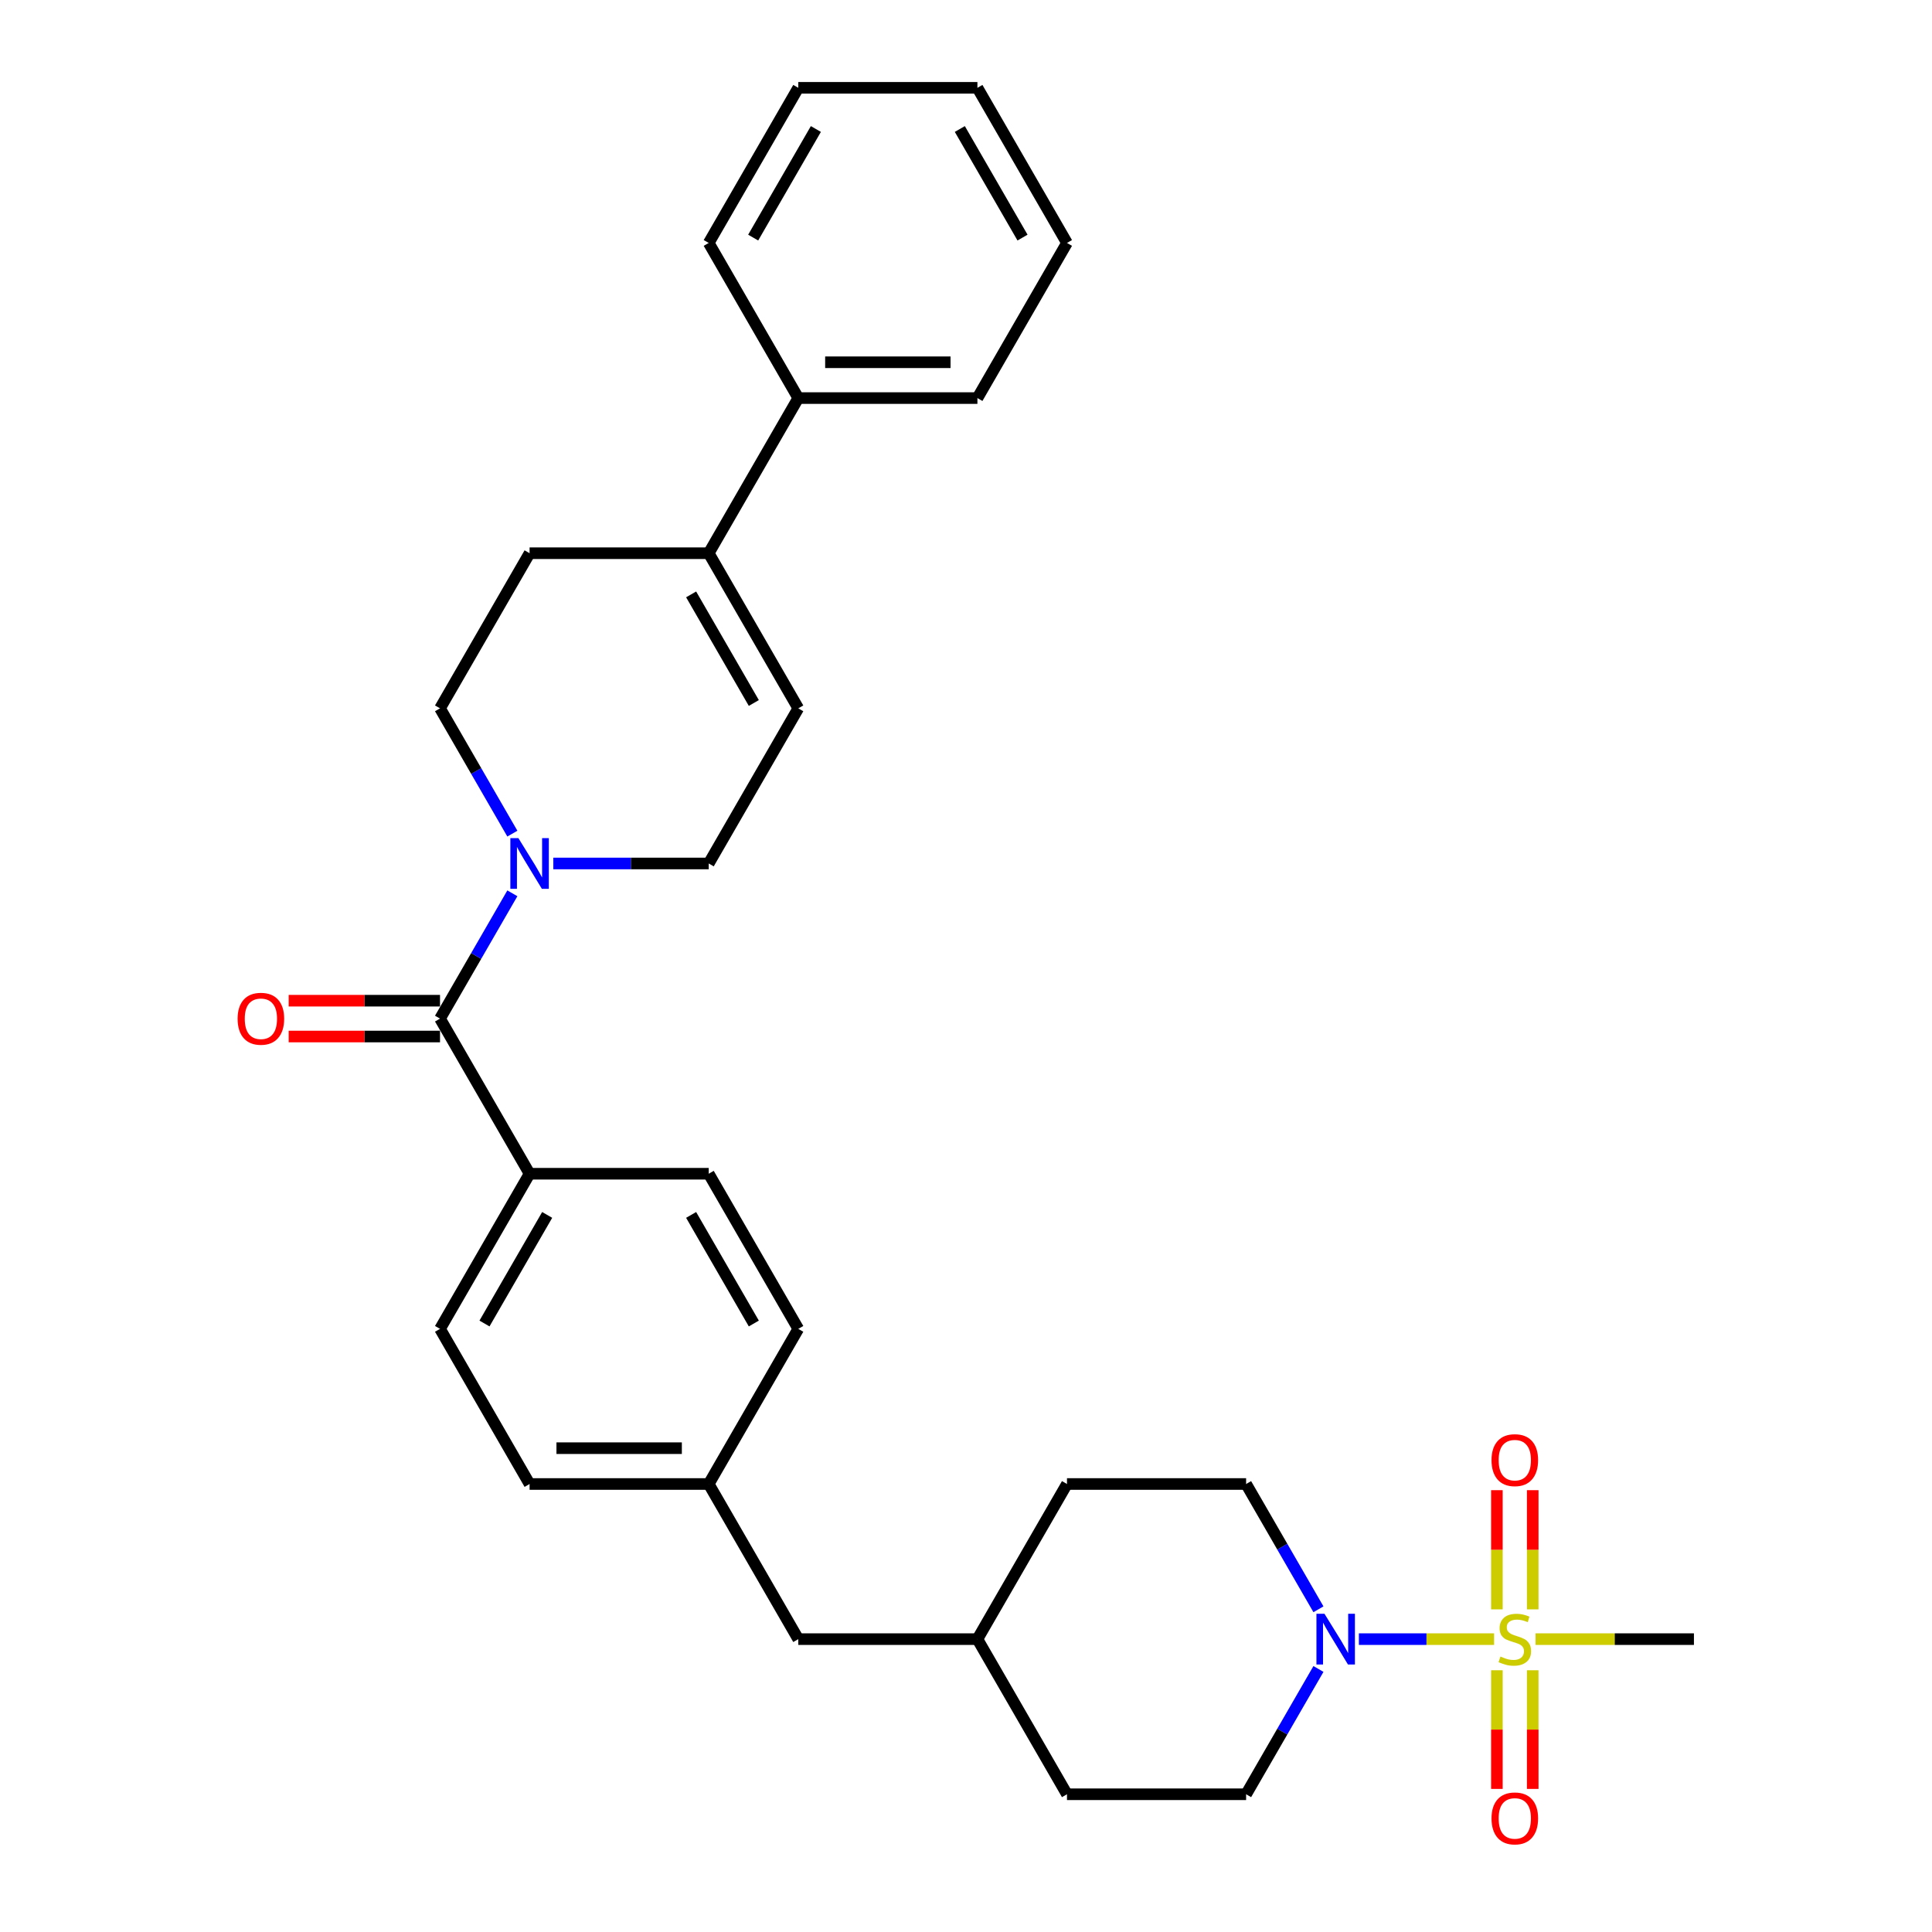 <?xml version='1.0' encoding='iso-8859-1'?>
<svg version='1.1' baseProfile='full'
              xmlns='http://www.w3.org/2000/svg'
                      xmlns:rdkit='http://www.rdkit.org/xml'
                      xmlns:xlink='http://www.w3.org/1999/xlink'
                  xml:space='preserve'
width='1000px' height='1000px' viewBox='0 0 1000 1000'>
<!-- END OF HEADER -->
<rect style='opacity:1.0;fill:#FFFFFF;stroke:none' width='1000' height='1000' x='0' y='0'> </rect>
<path class='bond-0' d='M 773.324,848.413 L 738.337,848.413' style='fill:none;fill-rule:evenodd;stroke:#CCCC00;stroke-width:6px;stroke-linecap:butt;stroke-linejoin:miter;stroke-opacity:1' />
<path class='bond-0' d='M 738.337,848.413 L 703.35,848.413' style='fill:none;fill-rule:evenodd;stroke:#0000FF;stroke-width:6px;stroke-linecap:butt;stroke-linejoin:miter;stroke-opacity:1' />
<path class='bond-5' d='M 793.332,833.003 L 793.332,802.158' style='fill:none;fill-rule:evenodd;stroke:#CCCC00;stroke-width:6px;stroke-linecap:butt;stroke-linejoin:miter;stroke-opacity:1' />
<path class='bond-5' d='M 793.332,802.158 L 793.332,771.313' style='fill:none;fill-rule:evenodd;stroke:#FF0000;stroke-width:6px;stroke-linecap:butt;stroke-linejoin:miter;stroke-opacity:1' />
<path class='bond-5' d='M 774.789,833.003 L 774.789,802.158' style='fill:none;fill-rule:evenodd;stroke:#CCCC00;stroke-width:6px;stroke-linecap:butt;stroke-linejoin:miter;stroke-opacity:1' />
<path class='bond-5' d='M 774.789,802.158 L 774.789,771.313' style='fill:none;fill-rule:evenodd;stroke:#FF0000;stroke-width:6px;stroke-linecap:butt;stroke-linejoin:miter;stroke-opacity:1' />
<path class='bond-6' d='M 774.789,864.527 L 774.789,895.232' style='fill:none;fill-rule:evenodd;stroke:#CCCC00;stroke-width:6px;stroke-linecap:butt;stroke-linejoin:miter;stroke-opacity:1' />
<path class='bond-6' d='M 774.789,895.232 L 774.789,925.938' style='fill:none;fill-rule:evenodd;stroke:#FF0000;stroke-width:6px;stroke-linecap:butt;stroke-linejoin:miter;stroke-opacity:1' />
<path class='bond-6' d='M 793.332,864.527 L 793.332,895.232' style='fill:none;fill-rule:evenodd;stroke:#CCCC00;stroke-width:6px;stroke-linecap:butt;stroke-linejoin:miter;stroke-opacity:1' />
<path class='bond-6' d='M 793.332,895.232 L 793.332,925.938' style='fill:none;fill-rule:evenodd;stroke:#FF0000;stroke-width:6px;stroke-linecap:butt;stroke-linejoin:miter;stroke-opacity:1' />
<path class='bond-17' d='M 794.797,848.413 L 835.788,848.413' style='fill:none;fill-rule:evenodd;stroke:#CCCC00;stroke-width:6px;stroke-linecap:butt;stroke-linejoin:miter;stroke-opacity:1' />
<path class='bond-17' d='M 835.788,848.413 L 876.778,848.413' style='fill:none;fill-rule:evenodd;stroke:#000000;stroke-width:6px;stroke-linecap:butt;stroke-linejoin:miter;stroke-opacity:1' />
<path class='bond-11' d='M 682.425,863.859 L 663.705,896.284' style='fill:none;fill-rule:evenodd;stroke:#0000FF;stroke-width:6px;stroke-linecap:butt;stroke-linejoin:miter;stroke-opacity:1' />
<path class='bond-11' d='M 663.705,896.284 L 644.984,928.708' style='fill:none;fill-rule:evenodd;stroke:#000000;stroke-width:6px;stroke-linecap:butt;stroke-linejoin:miter;stroke-opacity:1' />
<path class='bond-12' d='M 682.425,832.966 L 663.705,800.541' style='fill:none;fill-rule:evenodd;stroke:#0000FF;stroke-width:6px;stroke-linecap:butt;stroke-linejoin:miter;stroke-opacity:1' />
<path class='bond-12' d='M 663.705,800.541 L 644.984,768.117' style='fill:none;fill-rule:evenodd;stroke:#000000;stroke-width:6px;stroke-linecap:butt;stroke-linejoin:miter;stroke-opacity:1' />
<path class='bond-1' d='M 227.755,527.229 L 274.114,607.525' style='fill:none;fill-rule:evenodd;stroke:#000000;stroke-width:6px;stroke-linecap:butt;stroke-linejoin:miter;stroke-opacity:1' />
<path class='bond-2' d='M 227.755,527.229 L 246.475,494.805' style='fill:none;fill-rule:evenodd;stroke:#000000;stroke-width:6px;stroke-linecap:butt;stroke-linejoin:miter;stroke-opacity:1' />
<path class='bond-2' d='M 246.475,494.805 L 265.196,462.38' style='fill:none;fill-rule:evenodd;stroke:#0000FF;stroke-width:6px;stroke-linecap:butt;stroke-linejoin:miter;stroke-opacity:1' />
<path class='bond-10' d='M 227.755,517.958 L 188.582,517.958' style='fill:none;fill-rule:evenodd;stroke:#000000;stroke-width:6px;stroke-linecap:butt;stroke-linejoin:miter;stroke-opacity:1' />
<path class='bond-10' d='M 188.582,517.958 L 149.409,517.958' style='fill:none;fill-rule:evenodd;stroke:#FF0000;stroke-width:6px;stroke-linecap:butt;stroke-linejoin:miter;stroke-opacity:1' />
<path class='bond-10' d='M 227.755,536.501 L 188.582,536.501' style='fill:none;fill-rule:evenodd;stroke:#000000;stroke-width:6px;stroke-linecap:butt;stroke-linejoin:miter;stroke-opacity:1' />
<path class='bond-10' d='M 188.582,536.501 L 149.409,536.501' style='fill:none;fill-rule:evenodd;stroke:#FF0000;stroke-width:6px;stroke-linecap:butt;stroke-linejoin:miter;stroke-opacity:1' />
<path class='bond-8' d='M 286.39,446.934 L 326.611,446.934' style='fill:none;fill-rule:evenodd;stroke:#0000FF;stroke-width:6px;stroke-linecap:butt;stroke-linejoin:miter;stroke-opacity:1' />
<path class='bond-8' d='M 326.611,446.934 L 366.831,446.934' style='fill:none;fill-rule:evenodd;stroke:#000000;stroke-width:6px;stroke-linecap:butt;stroke-linejoin:miter;stroke-opacity:1' />
<path class='bond-9' d='M 265.196,431.487 L 246.475,399.062' style='fill:none;fill-rule:evenodd;stroke:#0000FF;stroke-width:6px;stroke-linecap:butt;stroke-linejoin:miter;stroke-opacity:1' />
<path class='bond-9' d='M 246.475,399.062 L 227.755,366.638' style='fill:none;fill-rule:evenodd;stroke:#000000;stroke-width:6px;stroke-linecap:butt;stroke-linejoin:miter;stroke-opacity:1' />
<path class='bond-3' d='M 366.831,286.342 L 274.114,286.342' style='fill:none;fill-rule:evenodd;stroke:#000000;stroke-width:6px;stroke-linecap:butt;stroke-linejoin:miter;stroke-opacity:1' />
<path class='bond-14' d='M 366.831,286.342 L 413.19,206.046' style='fill:none;fill-rule:evenodd;stroke:#000000;stroke-width:6px;stroke-linecap:butt;stroke-linejoin:miter;stroke-opacity:1' />
<path class='bond-32' d='M 366.831,286.342 L 413.19,366.638' style='fill:none;fill-rule:evenodd;stroke:#000000;stroke-width:6px;stroke-linecap:butt;stroke-linejoin:miter;stroke-opacity:1' />
<path class='bond-32' d='M 357.726,307.658 L 390.177,363.865' style='fill:none;fill-rule:evenodd;stroke:#000000;stroke-width:6px;stroke-linecap:butt;stroke-linejoin:miter;stroke-opacity:1' />
<path class='bond-4' d='M 413.19,366.638 L 366.831,446.934' style='fill:none;fill-rule:evenodd;stroke:#000000;stroke-width:6px;stroke-linecap:butt;stroke-linejoin:miter;stroke-opacity:1' />
<path class='bond-7' d='M 274.114,607.525 L 227.755,687.821' style='fill:none;fill-rule:evenodd;stroke:#000000;stroke-width:6px;stroke-linecap:butt;stroke-linejoin:miter;stroke-opacity:1' />
<path class='bond-7' d='M 283.219,628.841 L 250.768,685.048' style='fill:none;fill-rule:evenodd;stroke:#000000;stroke-width:6px;stroke-linecap:butt;stroke-linejoin:miter;stroke-opacity:1' />
<path class='bond-31' d='M 274.114,607.525 L 366.831,607.525' style='fill:none;fill-rule:evenodd;stroke:#000000;stroke-width:6px;stroke-linecap:butt;stroke-linejoin:miter;stroke-opacity:1' />
<path class='bond-13' d='M 227.755,366.638 L 274.114,286.342' style='fill:none;fill-rule:evenodd;stroke:#000000;stroke-width:6px;stroke-linecap:butt;stroke-linejoin:miter;stroke-opacity:1' />
<path class='bond-22' d='M 644.984,928.708 L 552.267,928.708' style='fill:none;fill-rule:evenodd;stroke:#000000;stroke-width:6px;stroke-linecap:butt;stroke-linejoin:miter;stroke-opacity:1' />
<path class='bond-23' d='M 644.984,768.117 L 552.267,768.117' style='fill:none;fill-rule:evenodd;stroke:#000000;stroke-width:6px;stroke-linecap:butt;stroke-linejoin:miter;stroke-opacity:1' />
<path class='bond-25' d='M 413.19,206.046 L 505.908,206.046' style='fill:none;fill-rule:evenodd;stroke:#000000;stroke-width:6px;stroke-linecap:butt;stroke-linejoin:miter;stroke-opacity:1' />
<path class='bond-25' d='M 427.098,187.503 L 492,187.503' style='fill:none;fill-rule:evenodd;stroke:#000000;stroke-width:6px;stroke-linecap:butt;stroke-linejoin:miter;stroke-opacity:1' />
<path class='bond-26' d='M 413.19,206.046 L 366.831,125.75' style='fill:none;fill-rule:evenodd;stroke:#000000;stroke-width:6px;stroke-linecap:butt;stroke-linejoin:miter;stroke-opacity:1' />
<path class='bond-15' d='M 227.755,687.821 L 274.114,768.117' style='fill:none;fill-rule:evenodd;stroke:#000000;stroke-width:6px;stroke-linecap:butt;stroke-linejoin:miter;stroke-opacity:1' />
<path class='bond-16' d='M 366.831,607.525 L 413.19,687.821' style='fill:none;fill-rule:evenodd;stroke:#000000;stroke-width:6px;stroke-linecap:butt;stroke-linejoin:miter;stroke-opacity:1' />
<path class='bond-16' d='M 357.726,628.841 L 390.177,685.048' style='fill:none;fill-rule:evenodd;stroke:#000000;stroke-width:6px;stroke-linecap:butt;stroke-linejoin:miter;stroke-opacity:1' />
<path class='bond-18' d='M 366.831,768.117 L 413.19,848.413' style='fill:none;fill-rule:evenodd;stroke:#000000;stroke-width:6px;stroke-linecap:butt;stroke-linejoin:miter;stroke-opacity:1' />
<path class='bond-20' d='M 366.831,768.117 L 413.19,687.821' style='fill:none;fill-rule:evenodd;stroke:#000000;stroke-width:6px;stroke-linecap:butt;stroke-linejoin:miter;stroke-opacity:1' />
<path class='bond-21' d='M 366.831,768.117 L 274.114,768.117' style='fill:none;fill-rule:evenodd;stroke:#000000;stroke-width:6px;stroke-linecap:butt;stroke-linejoin:miter;stroke-opacity:1' />
<path class='bond-21' d='M 352.924,749.573 L 288.021,749.573' style='fill:none;fill-rule:evenodd;stroke:#000000;stroke-width:6px;stroke-linecap:butt;stroke-linejoin:miter;stroke-opacity:1' />
<path class='bond-19' d='M 413.19,848.413 L 505.908,848.413' style='fill:none;fill-rule:evenodd;stroke:#000000;stroke-width:6px;stroke-linecap:butt;stroke-linejoin:miter;stroke-opacity:1' />
<path class='bond-30' d='M 552.267,928.708 L 505.908,848.413' style='fill:none;fill-rule:evenodd;stroke:#000000;stroke-width:6px;stroke-linecap:butt;stroke-linejoin:miter;stroke-opacity:1' />
<path class='bond-24' d='M 552.267,768.117 L 505.908,848.413' style='fill:none;fill-rule:evenodd;stroke:#000000;stroke-width:6px;stroke-linecap:butt;stroke-linejoin:miter;stroke-opacity:1' />
<path class='bond-28' d='M 505.908,206.046 L 552.267,125.75' style='fill:none;fill-rule:evenodd;stroke:#000000;stroke-width:6px;stroke-linecap:butt;stroke-linejoin:miter;stroke-opacity:1' />
<path class='bond-27' d='M 366.831,125.75 L 413.19,45.455' style='fill:none;fill-rule:evenodd;stroke:#000000;stroke-width:6px;stroke-linecap:butt;stroke-linejoin:miter;stroke-opacity:1' />
<path class='bond-27' d='M 389.844,122.978 L 422.296,66.771' style='fill:none;fill-rule:evenodd;stroke:#000000;stroke-width:6px;stroke-linecap:butt;stroke-linejoin:miter;stroke-opacity:1' />
<path class='bond-29' d='M 413.19,45.455 L 505.908,45.455' style='fill:none;fill-rule:evenodd;stroke:#000000;stroke-width:6px;stroke-linecap:butt;stroke-linejoin:miter;stroke-opacity:1' />
<path class='bond-33' d='M 552.267,125.75 L 505.908,45.455' style='fill:none;fill-rule:evenodd;stroke:#000000;stroke-width:6px;stroke-linecap:butt;stroke-linejoin:miter;stroke-opacity:1' />
<path class='bond-33' d='M 529.254,122.978 L 496.802,66.771' style='fill:none;fill-rule:evenodd;stroke:#000000;stroke-width:6px;stroke-linecap:butt;stroke-linejoin:miter;stroke-opacity:1' />
<path  class='atom-0' d='M 776.643 857.425
Q 776.94 857.536, 778.164 858.055
Q 779.388 858.574, 780.723 858.908
Q 782.095 859.205, 783.43 859.205
Q 785.915 859.205, 787.361 858.018
Q 788.808 856.794, 788.808 854.68
Q 788.808 853.234, 788.066 852.344
Q 787.361 851.454, 786.249 850.972
Q 785.136 850.489, 783.282 849.933
Q 780.945 849.228, 779.536 848.561
Q 778.164 847.893, 777.162 846.484
Q 776.198 845.075, 776.198 842.701
Q 776.198 839.4, 778.423 837.361
Q 780.686 835.321, 785.136 835.321
Q 788.177 835.321, 791.626 836.767
L 790.773 839.623
Q 787.621 838.325, 785.247 838.325
Q 782.688 838.325, 781.279 839.4
Q 779.87 840.439, 779.907 842.256
Q 779.907 843.665, 780.612 844.518
Q 781.353 845.371, 782.392 845.854
Q 783.467 846.336, 785.247 846.892
Q 787.621 847.634, 789.03 848.375
Q 790.44 849.117, 791.441 850.638
Q 792.479 852.121, 792.479 854.68
Q 792.479 858.315, 790.032 860.28
Q 787.621 862.209, 783.579 862.209
Q 781.242 862.209, 779.462 861.69
Q 777.719 861.208, 775.642 860.355
L 776.643 857.425
' fill='#CCCC00'/>
<path  class='atom-1' d='M 685.539 835.284
L 694.143 849.191
Q 694.996 850.564, 696.368 853.048
Q 697.741 855.533, 697.815 855.682
L 697.815 835.284
L 701.301 835.284
L 701.301 861.541
L 697.703 861.541
L 688.469 846.336
Q 687.393 844.555, 686.244 842.516
Q 685.131 840.476, 684.797 839.845
L 684.797 861.541
L 681.385 861.541
L 681.385 835.284
L 685.539 835.284
' fill='#0000FF'/>
<path  class='atom-3' d='M 268.31 433.805
L 276.914 447.712
Q 277.767 449.085, 279.139 451.569
Q 280.511 454.054, 280.586 454.203
L 280.586 433.805
L 284.072 433.805
L 284.072 460.062
L 280.474 460.062
L 271.24 444.857
Q 270.164 443.076, 269.014 441.037
Q 267.902 438.997, 267.568 438.366
L 267.568 460.062
L 264.156 460.062
L 264.156 433.805
L 268.31 433.805
' fill='#0000FF'/>
<path  class='atom-6' d='M 772.007 755.769
Q 772.007 749.464, 775.123 745.941
Q 778.238 742.418, 784.061 742.418
Q 789.883 742.418, 792.999 745.941
Q 796.114 749.464, 796.114 755.769
Q 796.114 762.148, 792.962 765.783
Q 789.809 769.38, 784.061 769.38
Q 778.275 769.38, 775.123 765.783
Q 772.007 762.185, 772.007 755.769
M 784.061 766.413
Q 788.066 766.413, 790.217 763.743
Q 792.405 761.035, 792.405 755.769
Q 792.405 750.614, 790.217 748.018
Q 788.066 745.385, 784.061 745.385
Q 780.055 745.385, 777.867 747.981
Q 775.716 750.577, 775.716 755.769
Q 775.716 761.073, 777.867 763.743
Q 780.055 766.413, 784.061 766.413
' fill='#FF0000'/>
<path  class='atom-7' d='M 772.007 941.204
Q 772.007 934.9, 775.123 931.376
Q 778.238 927.853, 784.061 927.853
Q 789.883 927.853, 792.999 931.376
Q 796.114 934.9, 796.114 941.204
Q 796.114 947.583, 792.962 951.218
Q 789.809 954.815, 784.061 954.815
Q 778.275 954.815, 775.123 951.218
Q 772.007 947.62, 772.007 941.204
M 784.061 951.848
Q 788.066 951.848, 790.217 949.178
Q 792.405 946.471, 792.405 941.204
Q 792.405 936.049, 790.217 933.453
Q 788.066 930.82, 784.061 930.82
Q 780.055 930.82, 777.867 933.416
Q 775.716 936.012, 775.716 941.204
Q 775.716 946.508, 777.867 949.178
Q 780.055 951.848, 784.061 951.848
' fill='#FF0000'/>
<path  class='atom-11' d='M 122.984 527.304
Q 122.984 520.999, 126.099 517.475
Q 129.215 513.952, 135.037 513.952
Q 140.86 513.952, 143.975 517.475
Q 147.091 520.999, 147.091 527.304
Q 147.091 533.682, 143.938 537.317
Q 140.786 540.914, 135.037 540.914
Q 129.252 540.914, 126.099 537.317
Q 122.984 533.72, 122.984 527.304
M 135.037 537.948
Q 139.043 537.948, 141.194 535.277
Q 143.382 532.57, 143.382 527.304
Q 143.382 522.148, 141.194 519.552
Q 139.043 516.919, 135.037 516.919
Q 131.032 516.919, 128.844 519.515
Q 126.693 522.111, 126.693 527.304
Q 126.693 532.607, 128.844 535.277
Q 131.032 537.948, 135.037 537.948
' fill='#FF0000'/>
</svg>
